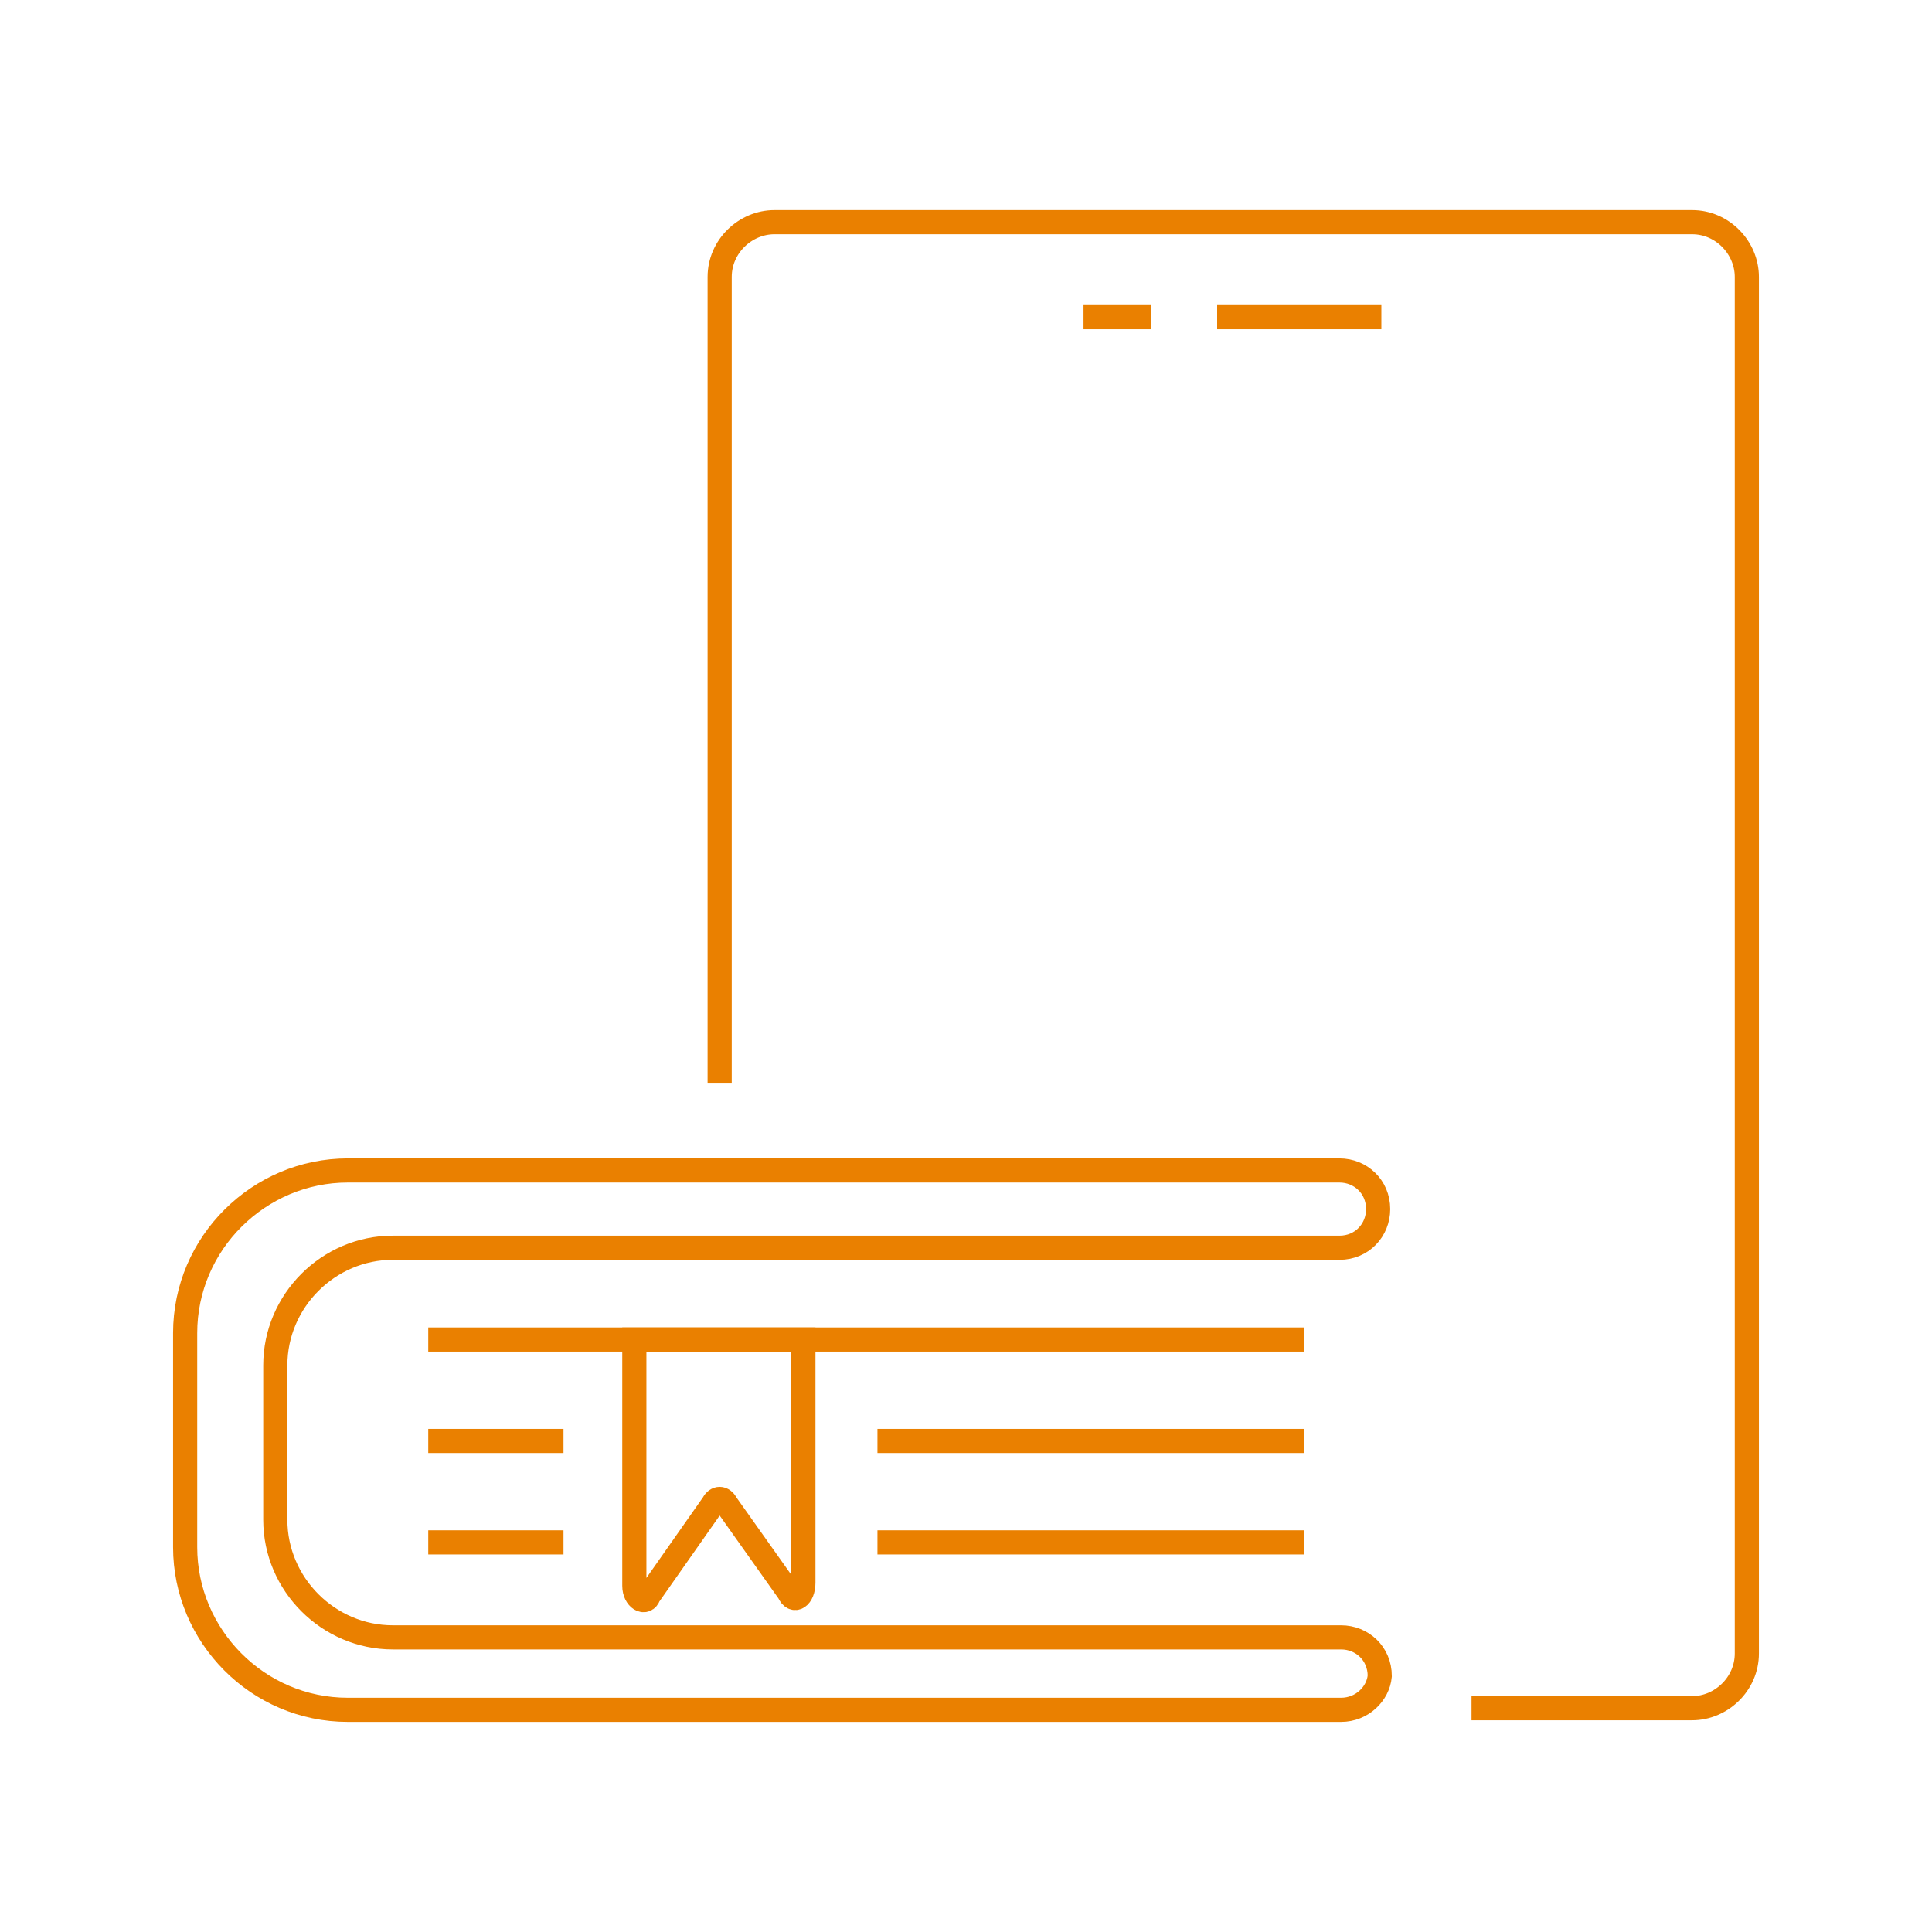 <?xml version="1.0" encoding="utf-8"?>
<!-- Generator: Adobe Illustrator 23.1.1, SVG Export Plug-In . SVG Version: 6.00 Build 0)  -->
<svg version="1.1" id="Camada_1" xmlns="http://www.w3.org/2000/svg" xmlns:xlink="http://www.w3.org/1999/xlink" x="0px" y="0px"
	 viewBox="0 0 120 120" style="enable-background:new 0 0 120 120;" xml:space="preserve">
<style type="text/css">
	.st0{fill:none;stroke:#EA8000;stroke-width:1.5;stroke-miterlimit:10;}
</style>
<g>
	<g>
		<path class="st0" d="M67.3,19.7h4.2H67.3z"/>
		<path class="st0" d="M75.6,19.7h10.2H75.6z"/>
	</g>
	<g>
		<path class="st0" d="M83.3,106.2H21.6c-5.6,0-10.1-4.6-10.1-10.1V82.8c0-5.6,4.6-10.1,10.1-10.1h61.6c1.3,0,2.4,1,2.4,2.4l0,0
			c0,1.3-1,2.4-2.4,2.4H24.4c-4,0-7.3,3.3-7.3,7.3v9.6c0,4,3.3,7.3,7.3,7.3h58.9c1.3,0,2.4,1,2.4,2.4l0,0
			C85.6,105.2,84.6,106.2,83.3,106.2z"/>
		<line class="st0" x1="26.6" y1="83.2" x2="81" y2="83.2"/>
		<line class="st0" x1="54.5" y1="89.5" x2="81" y2="89.5"/>
		<line class="st0" x1="26.6" y1="89.5" x2="35" y2="89.5"/>
		<line class="st0" x1="54.5" y1="95.8" x2="81" y2="95.8"/>
		<line class="st0" x1="26.6" y1="95.8" x2="35" y2="95.8"/>
		<path class="st0" d="M39.4,83.2v15.3c0,0.8,0.7,1.2,0.9,0.6l4-5.7c0.2-0.4,0.6-0.4,0.8,0l3.9,5.5c0.3,0.7,0.9,0.3,0.9-0.6V83.2
			H39.4z"/>
	</g>
	<path class="st0" d="M44.7,67.3V17.2c0-1.9,1.6-3.4,3.4-3.4h57c1.9,0,3.4,1.6,3.4,3.4v85.5c0,1.9-1.6,3.4-3.4,3.4H91.4"/>
</g>
</svg>
